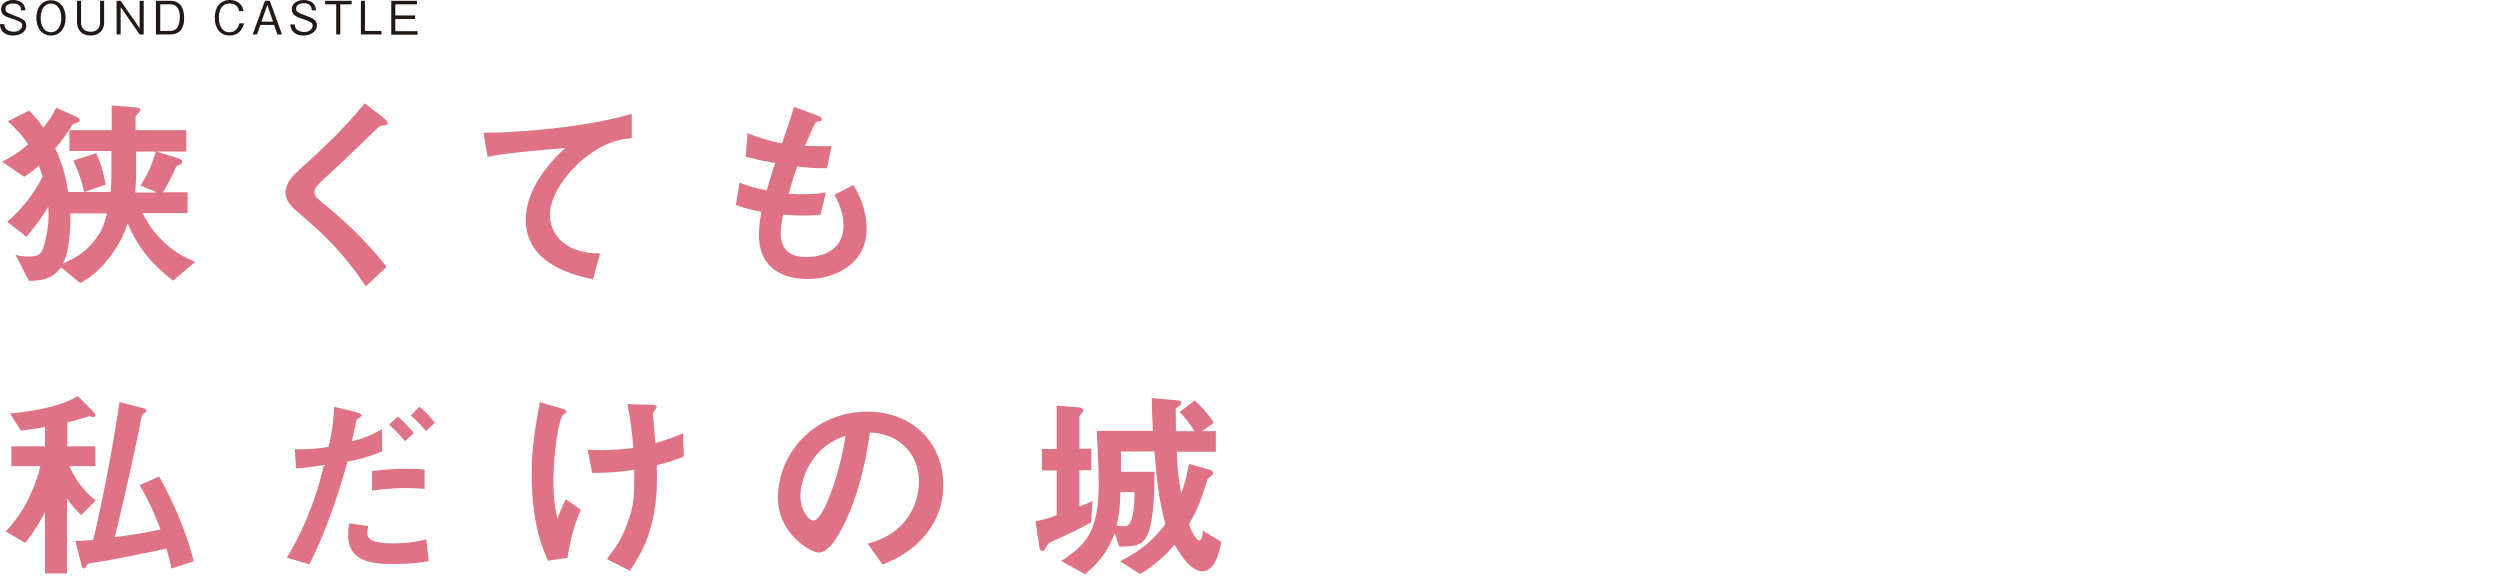 <?xml version="1.0" encoding="utf-8"?>
<!-- Generator: Adobe Illustrator 25.4.1, SVG Export Plug-In . SVG Version: 6.00 Build 0)  -->
<svg version="1.1" id="レイヤー_1" xmlns="http://www.w3.org/2000/svg" xmlns:xlink="http://www.w3.org/1999/xlink" x="0px"
	 y="0px" viewBox="0 0 922 215" style="enable-background:new 0 0 922 215;" xml:space="preserve">
<style type="text/css">
	.st0{fill:#231815;}
	.st1{fill:none;stroke:#5F9ACB;stroke-width:3.504;stroke-linecap:round;stroke-miterlimit:10;}
	.st2{fill:none;stroke:#231815;stroke-width:0.253;stroke-miterlimit:10;}
	.st3{fill:none;stroke:#231815;stroke-width:0.886;stroke-miterlimit:10;}
	.st4{fill:none;stroke:#DF7385;stroke-width:3.504;stroke-linecap:round;stroke-miterlimit:10;}
	.st5{fill:none;stroke:#80B777;stroke-width:3.504;stroke-linecap:round;stroke-miterlimit:10;}
	.st6{fill:none;stroke:#E48553;stroke-width:3.504;stroke-linecap:round;stroke-miterlimit:10;}
	.st7{fill:#5F9ACB;}
	.st8{fill:#DF7385;}
	.st9{fill:#80B777;}
	.st10{fill:#E48553;}
	.st11{clip-path:url(#SVGID_00000179616179227897641870000000637702928055539646_);}
	.st12{clip-path:url(#SVGID_00000111190925023969542090000001730662398263560108_);}
	.st13{clip-path:url(#SVGID_00000146498299057888069880000011149745489743042214_);}
	.st14{clip-path:url(#SVGID_00000124154204367010812730000016013393880558199447_);}
	.st15{clip-path:url(#SVGID_00000080178560968763672180000001154882037003210156_);}
	.st16{clip-path:url(#SVGID_00000060729196716705174070000000268131318755294896_);}
	.st17{clip-path:url(#SVGID_00000034067402775724574400000000586456976705598090_);}
	.st18{clip-path:url(#SVGID_00000129925269246045895410000007137272888177256884_);}
	.st19{clip-path:url(#SVGID_00000066482194277568847730000008541097078692136102_);}
	.st20{clip-path:url(#SVGID_00000037662036815005779180000005714883049329207481_);}
	.st21{clip-path:url(#SVGID_00000003821380634988028260000018384362037270526107_);}
	.st22{clip-path:url(#SVGID_00000169544434364675119150000000596346194308962964_);}
	.st23{clip-path:url(#SVGID_00000085239678884093720640000006012038514689678010_);}
	.st24{clip-path:url(#SVGID_00000068676675523319122500000000078022920406715069_);}
	.st25{clip-path:url(#SVGID_00000003104429301206704870000000434164025439990940_);}
	.st26{clip-path:url(#SVGID_00000039833217313465282990000014489459351036995771_);}
	.st27{clip-path:url(#SVGID_00000131362777961049836920000017258350242483072953_);}
	.st28{clip-path:url(#SVGID_00000008137809652511788870000009812060379291470761_);}
	.st29{clip-path:url(#SVGID_00000165230431862275224960000000825424385515572869_);}
	.st30{clip-path:url(#SVGID_00000103253440925966304300000011941377247574293683_);}
	.st31{clip-path:url(#SVGID_00000142870268945963703920000018123822165182019504_);}
	.st32{clip-path:url(#SVGID_00000161631959200553101590000014488140448597534648_);}
	.st33{clip-path:url(#SVGID_00000003811861141844677800000002154044601112439685_);}
	.st34{clip-path:url(#SVGID_00000027581861240274713110000015373122146301979794_);}
	.st35{clip-path:url(#SVGID_00000164506187951022142400000004442506668585532049_);}
	.st36{fill:#B1C9E2;}
	.st37{fill:#FFFFFF;}
	.st38{fill:#EBB5BB;}
	.st39{fill:#BDD7B5;}
	.st40{fill:#EEBFA0;}
	.st41{fill:#ADC6E2;}
	.st42{fill:#ACC4DD;}
	.st43{fill:#A8C1DD;}
</style>
<g>
	<g>
		<path class="st0" d="M4.8,13.1c-1,0-3-0.2-4.1-1.8C0.1,10.4,0,9.5,0,8.9h1.6c0,0.5,0.1,1.5,1,2.1c0.8,0.6,2,0.7,2.5,0.7
			c2,0,3.1-1.2,3.1-2.3c0-1.1-0.6-1.4-3.4-2.4C2.3,6.3,0.4,5.6,0.4,3.4c0-2.1,2-3.4,4.5-3.4c0.8,0,2.8,0.2,3.8,1.7
			c0.5,0.8,0.6,1.7,0.7,2.1H7.8C7.7,3,7.6,1.3,4.9,1.3C3,1.3,2,2.1,2,3.3c0,1.2,0.6,1.4,3.7,2.6c2.7,1,4,1.7,4,3.6
			C9.7,11.7,7.5,13.1,4.8,13.1z"/>
		<path class="st0" d="M18.8,13.1c-3.2,0-5.4-2.6-5.4-6.5c0-3.9,2.2-6.5,5.4-6.5c3.2,0,5.4,2.6,5.4,6.5C24.2,10.5,22,13.1,18.8,13.1
			z M18.8,1.3c-2.4,0-3.8,2.2-3.8,5.3c0,3.1,1.4,5.3,3.8,5.3c2.4,0,3.8-2.2,3.8-5.3C22.6,3.5,21.2,1.3,18.8,1.3z"/>
		<path class="st0" d="M33.5,13.1c-4.7,0-5.1-3.8-5.1-4.8V0.3h1.5v8.1c0,1.6,0.9,3.3,3.5,3.3c3.3,0,3.5-2.6,3.5-3.3V0.3h1.5v7.9
			C38.5,10.9,36.7,13.1,33.5,13.1z"/>
		<path class="st0" d="M51.5,12.7l-7-10.1v10.1H43V0.3h1.5l7,10.1V0.3h1.5v12.4H51.5z"/>
		<path class="st0" d="M66.1,11.7c-0.9,0.7-2.3,1-3.2,1h-5.4V0.3h5.4c3.4,0,5,2.5,5,6.2C68,8.9,67.2,10.8,66.1,11.7z M62.9,1.6h-3.8
			v9.8h3.8c1,0,1.9-0.5,2.3-1c0.7-0.8,1.1-2.2,1.1-3.9C66.4,4.5,65.8,1.6,62.9,1.6z"/>
		<path class="st0" d="M84.6,13.1c-3.6,0-5.4-2.9-5.4-6.6C79.2,3,81,0,84.8,0c0.8,0,3,0.2,4.2,2c0.6,0.9,0.7,1.6,0.8,2.1h-1.6
			c-0.4-2.3-2.1-2.8-3.5-2.8c-3.8,0-4,4.1-4,5.3c0,2.4,1,5.3,3.9,5.3c2.9,0,3.5-2.7,3.7-3.3H90C89.4,11.1,87.8,13.1,84.6,13.1z"/>
		<path class="st0" d="M102.3,12.7l-1.2-3.5H96l-1.2,3.5h-1.6l4.5-12.4h1.8l4.5,12.4H102.3z M98.6,1.8l-2.2,6.2h4.3L98.6,1.8z"/>
		<path class="st0" d="M111.9,13.1c-1,0-3-0.2-4.1-1.8c-0.6-0.9-0.7-1.7-0.7-2.3h1.6c0,0.5,0.1,1.5,1,2.1c0.8,0.6,2,0.7,2.5,0.7
			c2,0,3.1-1.2,3.1-2.3c0-1.1-0.6-1.4-3.4-2.4c-2.4-0.8-4.3-1.5-4.3-3.7c0-2.1,2-3.4,4.5-3.4c0.8,0,2.8,0.2,3.8,1.7
			c0.5,0.8,0.6,1.7,0.7,2.1h-1.6c-0.1-0.8-0.2-2.6-2.9-2.6c-1.9,0-2.9,0.8-2.9,2c0,1.2,0.6,1.4,3.7,2.6c2.7,1,4,1.7,4,3.6
			C116.8,11.7,114.5,13.1,111.9,13.1z"/>
		<path class="st0" d="M125.5,1.6v11.1H124V1.6h-4.1V0.3h9.8v1.3H125.5z"/>
		<path class="st0" d="M133.1,12.7V0.3h1.5v11.1h6.1v1.3H133.1z"/>
		<path class="st0" d="M144.3,12.7V0.3h9.5v1.3h-8v4.1h7.3V7h-7.3v4.5h8.2v1.3H144.3z"/>
	</g>
	<g>
		<path class="st8" d="M63.8,103.5c-6.2-4.8-12.3-10.7-16.7-21.1c-1.3,3.5-2.5,6.8-6.3,12c-4.4,5.8-7.7,8-11.2,10l-7.1-5.8
			c-2.2,2.8-4.4,4.9-11.8,5l-5-9.6c1.3,0.3,2.8,0.6,4.7,0.6c4.3,0,5.1-0.8,6.3-5.9c1.3-5.5,1.3-8.5,1.1-12.5
			c-2.2,3.7-4.3,6.8-8.1,11.1l-7-5.5c5.3-4.7,9.8-10.2,13-16.6c-0.5-1.7-0.8-2.6-1.4-4.1c-1.9,1.7-3.2,2.7-5.4,4.1l-8.2-5.6
			c2.5-1.2,5.2-2.5,9.7-6.4c-2.2-3.3-4-5.2-7.5-8.5l7.8-3.9c2.5,2.5,3.9,4.2,5.3,6.3c2.2-2.8,3.4-4.7,4.7-7.4L28,43
			c0.2,0.1,1.4,0.6,1.4,1.3c0,0.7-0.5,0.8-0.8,0.9c-1.5,0.4-1.7,0.5-2,1c-2.4,3.7-3.8,5.7-6.2,8.5c2.6,5.8,3.8,9.9,4.7,16.1h15.7
			c0.3-3.7,0.3-6.6,0.3-7.8v-7.3H25.6V48h15.6v-9.1l8.9,0.7c0.6,0.1,1.7,0.2,1.7,1c0,0.3-0.2,0.5-0.5,0.8c-1.2,1.2-1.3,1.4-1.3,1.8
			V48h18.7v7.9H57.7l8.1,2.5c0.5,0.2,1.4,0.5,1.4,1.3c0,0.4-0.2,0.7-0.5,0.8c-1.5,0.8-1.7,0.8-1.9,1.3c-1.3,3.1-2.2,4.9-4.7,9.1h9.1
			v7.7H52.5c2.2,3.9,4,7.1,8.5,11.2c4.2,3.8,7.3,5.2,11,6.8L63.8,103.5z M25.9,78.7c0.1,1.3,0.1,3.9-0.2,7.6
			c-0.5,6.8-1.6,9.1-2.5,10.9c3.7-1.7,7.8-3.6,11.5-8.3c3-3.8,3.9-6.8,4.8-10.2H25.9z M31,70.8c-0.4-2.2-1.5-6.5-4-11.6l8.5-2.7
			c1.9,4.3,2.8,7.8,3.5,11.6L31,70.8z M51.8,68.4c3-4.3,4.7-9.2,5.7-12.5h-7.3v8.5c0,2.2-0.2,4.5-0.3,6.6h8L51.8,68.4z"/>
		<path class="st8" d="M141,46.3c-0.9,0.1-1.1,0.3-3.1,2.2c-1.6,1.6-8.8,8.6-16.6,15.8c-4.9,4.6-5.3,5-5.3,6.5
			c0,1.1,0.4,1.9,1.3,2.6c9.7,7.9,16.9,14.5,25.3,25l-7.7,7.2c-8.8-13.2-16.2-19.8-25.9-28.1c-3.2-2.7-3.7-5.2-3.7-6.6
			c0-3.3,2.7-6.1,5.2-8.4c10.7-9.7,16.8-15.6,24-24.4l6.9,5.3c0.2,0.2,1.6,1.3,1.6,2C142.9,46.1,142.7,46.1,141,46.3z"/>
		<path class="st8" d="M215.6,58.3c-6.6,5.3-12.8,13.7-12.8,21.1c0,2.5,0.9,7.2,5.5,10.5c4.7,3.4,9.9,3.5,13,3.6l-2.6,9.5
			c-6.1-1.3-24.8-5.2-24.8-21.9c0-12.8,11-23.2,14.5-26.5c-9.5,0.8-19.6,1.6-28.6,3.2l-1.5-8.8c17.6-0.2,40-2.7,54.7-7v9
			C229.9,51.3,223.8,51.7,215.6,58.3z"/>
		<path class="st8" d="M298,102.9c-7.3,0-18.1-2.5-18.1-16.3c0-3.1,0.5-6.2,0.9-8.5c-2.8-0.5-5.9-1.2-9.4-2.5l1.3-8.2
			c4.5,1.6,6.8,2.2,10.1,2.8c0.7-2.6,1.4-5.1,3.1-10c-4.7-0.9-6.6-1.3-10.9-2.4l0.7-8.7c4.2,1.7,7.2,2.7,12.7,3.8
			c2.2-6.5,3.4-9.7,4.4-13.5l8.6,3.2c0.6,0.2,1.7,0.6,1.7,1.4c0,0.9-1,0.7-2.2,1c-1.3,2.2-2.9,6.2-4,8.8c3.8,0.1,5.5,0.1,9.8,0.1
			l-1.7,8.1c-2.5,0.1-4.9,0.1-11-0.6c-0.9,2.5-1.8,5.2-3.1,10c1.6,0.2,2.2,0.2,4.9,0.2c3.4,0,5.7-0.1,8.8-0.6l-2,8.2
			c-1.1,0.1-3.5,0.3-7.1,0.3c-2.8,0-4.7-0.2-6.7-0.4c-0.3,1.9-0.9,4.6-0.9,6.9c0,2.1,0.5,4.7,2.4,6.6c2.2,2,5.1,2.2,7.1,2.2
			c6.1,0,13.7-2.6,13.7-11.7c0-5.1-2.4-9.5-3.4-11.2l7-3.7c1.9,3.3,4.9,8.6,4.9,16.3C319.6,97.7,307.4,102.9,298,102.9z"/>
		<path class="st8" d="M29.9,190c-0.8-0.9-3.7-3.8-5.2-6.2v27.7h-8.1v-22.6c-1.1,2.2-3.3,6.2-7.3,11.3L2.1,196
			c7.7-8,11.4-18.1,12.8-24.1H4.2v-7.3h12.4v-7.1c-3.6,0.6-5.3,0.9-8.9,1.3l-4-6.3c11.8-1.1,20.2-3.5,25-6.4l5.8,5.8
			c0.2,0.2,0.7,0.8,0.7,1.2c0,0.3-0.2,0.7-0.5,0.7c-0.2,0-1.6-0.3-1.9-0.3c-2,0.7-5.5,1.7-8,2.3v8.8h10.4v7.3h-9.6
			c3.1,7.1,7.2,10.6,9.7,12.7L29.9,190z M63.2,209.7c-0.4-2.3-0.9-4.2-1.8-7.4c-6.7,1.5-23.4,4.8-25.9,5.1c-2.7,0.3-3.1,0.4-3.6,1.3
			c-0.5,0.8-0.7,1-0.9,1c-0.6,0-1-1.1-1.1-1.9l-2.1-8.3c2.3,0,5.2-0.2,6.6-0.4c3.1-13,6.9-32.2,9.7-50.8l8.2,2.1
			c1.3,0.3,1.8,0.6,1.8,1c0,0.5-0.4,0.7-0.8,0.9c-0.9,0.5-1,0.5-1.7,4.6c-0.1,1.1-5.5,26.2-9.3,41.2c3.5-0.5,10.9-1.4,16.9-2.9
			c-3.5-9.1-6-13.3-7.7-16.3l7.2-3.2c4.9,8.9,9.7,19.3,12.8,31.3L63.2,209.7z"/>
		<path class="st8" d="M128.2,170.2c-3.7,13-8,25.9-14.1,37.9l-8.3-2.4c8.8-14.9,11.8-26.6,13.7-34.2c0,0-5.2,0.8-5.8,0.8
			c-1.6,0.3-2.9,0.4-4.5,0.4l-0.5-7c6.3,0,8.4-0.2,12.5-0.9c0.8-3.5,1.9-8.9,2-14.8l8.5,2.1c1.2,0.3,1.6,0.6,1.6,1.1
			c0,0.3-0.1,0.4-1.4,1.3c-0.5,0.3-0.5,0.5-0.8,2.1c-0.1,0.4-0.8,4-1.3,6.1c4.1-0.9,7.6-2.4,11.1-4.4v8.2
			C135.5,168.7,132.1,169.5,128.2,170.2z M145.2,208c-7.3,0-16.8-0.5-16.8-10.6c0-0.5,0-2.5,0.4-4.4l7,1c-0.1,0.6-0.3,1.5-0.3,2.8
			c0,0.5,0.1,1.3,1,2c1.9,1.6,7.2,1.6,8.5,1.6c6.2,0,9.8-0.9,12.2-1.5l0.9,8C156.1,207.4,152.2,208,145.2,208z M137.2,180.9v-7.2
			c6.5-0.7,8.8-0.8,12.4-0.8c4,0,5.5,0.1,7,0.3v7.1C151.5,179.8,144.7,179.9,137.2,180.9z M149.4,162.7c-1.4-1.6-3.5-4-5.9-6.1
			l3.2-3c2.4,2,4.6,4.5,5.9,6.1L149.4,162.7z M157.1,159c-1.2-1.4-3.2-3.8-5.6-5.8l3.2-3.2c2.5,2,4.6,4.5,5.7,5.9L157.1,159z"/>
		<path class="st8" d="M209.3,205.7l-7.2,1.1c-2-4.6-6-13.6-6-31.9c0-9.5,1.1-16.2,3-26.6l7.6,2.2c0.2,0.1,2.2,0.6,2.2,1.3
			c0,0.3-0.2,0.5-1.2,1.2c-1.6,1.3-3.6,13.9-3.6,24.1c0,4.4,0.2,9.4,1.5,14.2c1-2.8,1.5-3.8,3-7.2l5.6,3.9
			C211.6,193.9,210.2,199.7,209.3,205.7z M242.2,171.6c0.1,2.2,0.1,3.2,0.1,4.5c0,19-5.8,28-10,34.4l-8.5-4.3
			c2.9-3.8,5.2-6.8,7.3-12.5c1.7-4.7,2.8-7.3,2.8-16.4v-4c-5.7,0.8-9.5,1.1-15.5,1.1l-1.7-8.6c2.4,0.2,3.4,0.2,4.8,0.2
			c5.6,0,9.5-0.5,12.1-0.8c-0.5-5.8-1-9.9-2.2-16.2l8.8,0.3c0.7,0,2,0,2,0.9c0,0.3-0.5,0.8-0.7,1.1c-0.5,0.7-0.7,1-0.7,1.3
			s0.1,2,0.2,2.3c0,0.3,0.4,4.7,0.7,8.5c4-1.1,6.4-2,10.2-3.6l0.3,8.6C249.1,169.6,246.7,170.4,242.2,171.6z"/>
		<path class="st8" d="M343,195c-5.6,8.3-13.4,11.5-17.5,13.2l-5.5-7.7c3.4-1,8.9-2.6,13.5-8c4.6-5.4,5.4-11.6,5.4-14.9
			c0-4.1-1.2-9.2-5.4-13.1c-4.7-4.5-10-4.8-12.7-5c-2.4,17.8-6.8,28.3-9.3,33.4c-2.2,4.6-5.7,10.9-9.6,10.9c-2.7,0-15-6.8-15-20.2
			c0-16.7,13.7-31.8,33.1-31.8c15.6,0,27.9,10.6,27.9,27.3C347.8,185.6,345.8,190.9,343,195z M302.7,166.1
			c-5.3,5.1-7.5,12.1-7.5,16.7c0,6.1,3.4,9.2,4.8,9.2c3.9,0,10.3-19.6,11.8-31.3C309.7,161.5,306.3,162.6,302.7,166.1z"/>
		<path class="st8" d="M402.4,192.7c-6,3.2-9.3,4.7-13.9,6.8c-1.6,0.7-1.8,0.8-2.3,1.7c-1,1.7-1.2,2-1.7,2c-1,0-1.1-1.1-1.2-1.5
			l-1.4-9.4c3.9-0.9,5.4-1.3,7.8-2.3v-16.5h-5.4v-7.9h5.4v-16l7.7,0.6c0.5,0,2.1,0.2,2.1,1.1c0,0.4-0.2,0.7-0.4,0.9
			c-0.9,1-1,1.1-1,1.5v11.8h4.4v7.9h-4.4v13.4c2.5-1,2.7-1,4.8-2.1L402.4,192.7z M443.5,210.7c-3.8,0-7.4-4.7-10.3-9.8
			c-4.2,4.8-7.4,7.5-12.7,10.8l-7.4-4.7c8.3-4.2,12.2-8,16.7-13.7c-1.9-7.1-3.1-14-4-26.8h-12.4v7.5h12.4
			c-0.1,5.7-0.1,15.9-2.1,21.9c-1.7,5.5-5,5.6-10.9,5.7l-1.7-5c-2.5,6.7-5.3,10.3-10.9,15.2l-8.8-4.9c9.2-6.1,13.8-10.7,13.8-28.7
			c0-6.1-0.4-14-0.7-19.3h20.7c-0.2-3.3-0.4-7.6-0.4-12.1l8.9,0.8c1.3,0.1,1.9,0.3,1.9,1.1c0,0.3-0.1,0.7-1,1.2c-1,0.6-1,0.8-1,1.3
			c0,1.1,0.1,6.6,0.1,7.8h6.8c-0.8-1.3-2.8-4.5-5.5-7l5.6-4.3c2.6,2.2,5.4,5.6,7.1,8.2l-4.4,3.1h5.1v7.6H434c0.1,5,0.4,8.1,1.6,15.4
			c1.4-3.8,2.1-6.7,2.9-10.9l7.5,2.1c0.8,0.2,1.4,0.6,1.4,1.2c0,0.6-0.4,0.9-0.7,1.1c-1.1,0.9-1.3,1-1.5,1.6
			c-1.9,6.2-3.2,10.2-6.7,16.2c0.1,0.5,2.2,6,3.8,6c1,0,1.2-2,1.3-3.6l6.8,4.1C449.8,203.8,447.9,210.7,443.5,210.7z M413.2,181.5
			c-0.1,6.6-0.8,9.6-1.4,12.4c0.5,0.1,1.4,0.2,2.7,0.2c0.9,0,1.9-0.1,2.6-2c1.3-3.4,1.3-8.1,1.3-10.6H413.2z"/>
	</g>
</g>
</svg>

